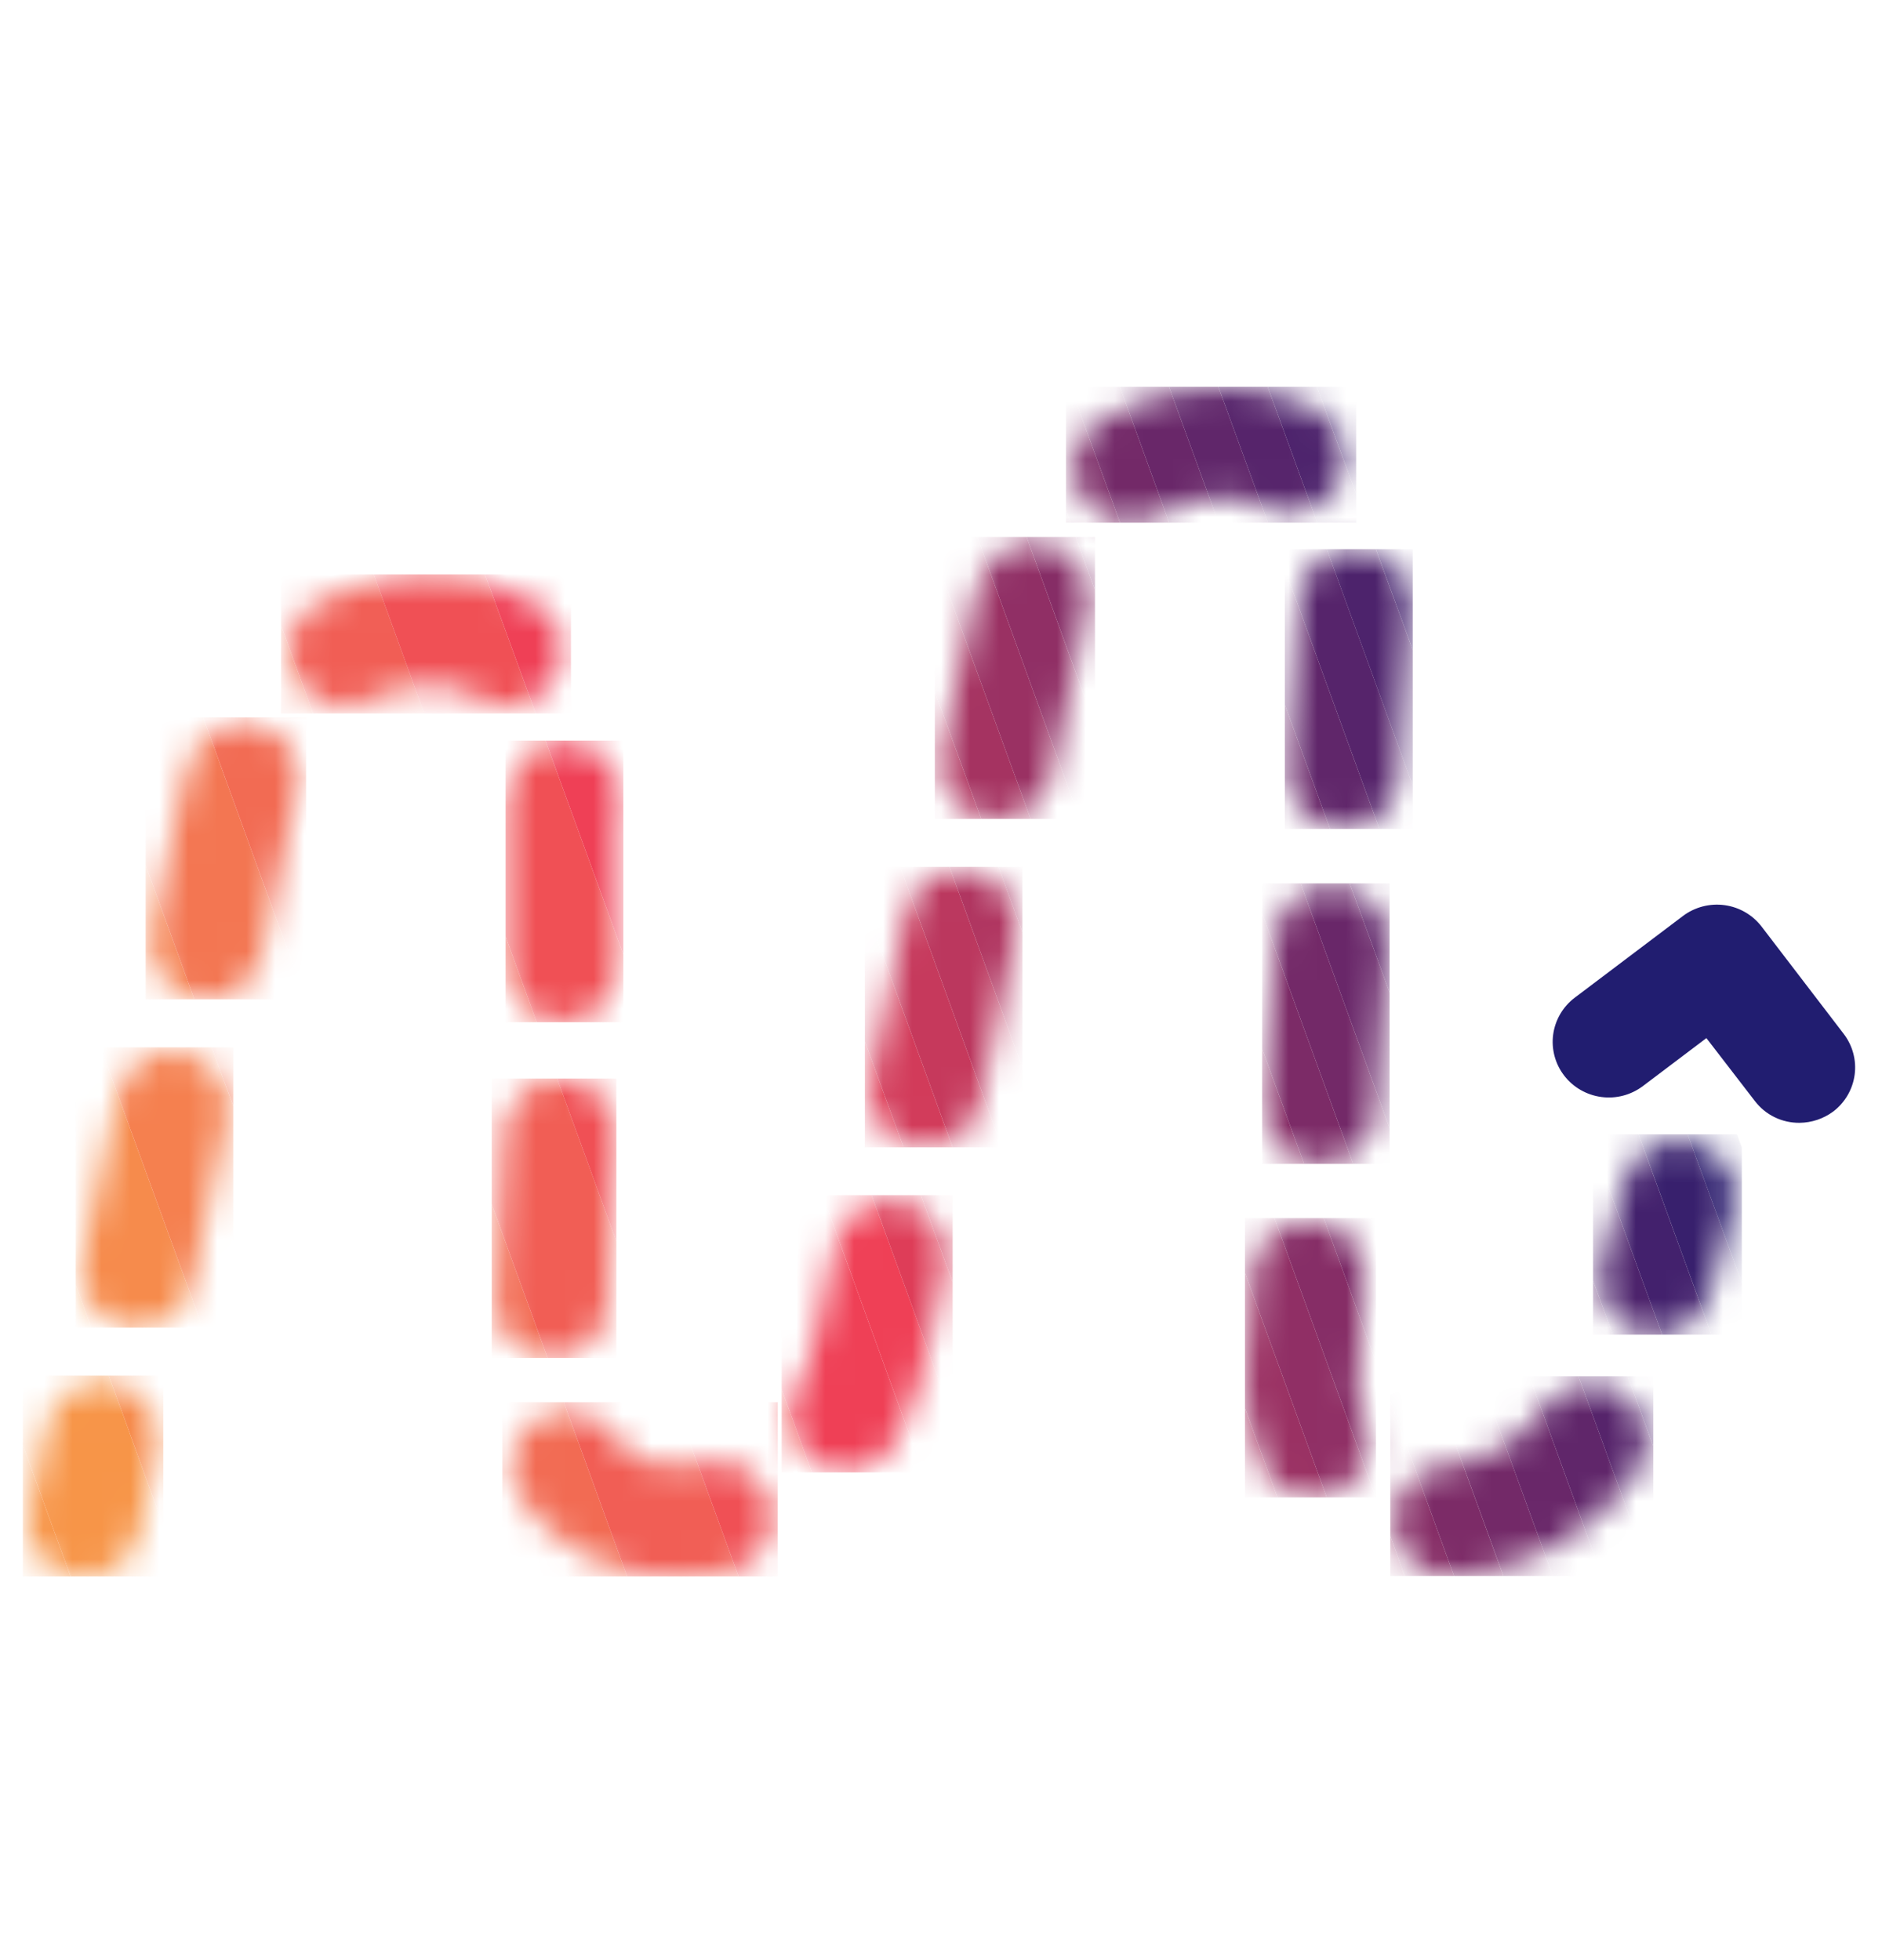 <svg width="72" height="75" viewBox="58 -12 65 65" fill="none" xmlns="http://www.w3.org/2000/svg">
    <g clip-path="url(#clip0_0_1)">
        <g clip-path="url(#clip1_0_1)">
            <mask id="mask0_0_1" style="mask-type:luminance" maskUnits="userSpaceOnUse" x="58" y="34" width="6" height="8">
                <path d="M60.909 41.1C60.776 41.112 60.642 41.112 60.509 41.1C60.26 41.048 60.023 40.948 59.813 40.806C59.603 40.663 59.423 40.481 59.284 40.27C59.145 40.058 59.049 39.822 59.002 39.574C58.956 39.326 58.959 39.071 59.012 38.824L59.628 35.906C59.734 35.408 60.036 34.971 60.467 34.693C60.898 34.415 61.422 34.318 61.926 34.423C62.429 34.528 62.869 34.827 63.15 35.254C63.431 35.681 63.529 36.201 63.422 36.699L62.798 39.625C62.698 40.047 62.457 40.422 62.114 40.69C61.771 40.958 61.346 41.103 60.909 41.1Z" fill="white"/>
            </mask>
            <g mask="url(#mask0_0_1)">
                <path d="M58.788 36.564L60.437 41.1H58.788V36.564Z" fill="#F79548"/>
                <path d="M61.758 34.162L63.639 39.348V41.1H60.437L58.788 36.564V34.162H61.758Z" fill="#F79548"/>
                <path d="M63.639 39.348L61.758 34.162H63.639V39.348Z" fill="#F68B4C"/>
            </g>
            <mask id="mask1_0_1" style="mask-type:luminance" maskUnits="userSpaceOnUse" x="60" y="-1" width="55" height="43">
                <path d="M81.426 41.1C80.343 41.147 79.266 40.913 78.302 40.422C77.338 39.931 76.519 39.2 75.926 38.301C75.668 37.872 75.588 37.361 75.704 36.874C75.82 36.389 76.123 35.966 76.548 35.698C76.973 35.43 77.487 35.336 77.981 35.437C78.475 35.538 78.909 35.826 79.192 36.239C79.436 36.595 79.772 36.878 80.165 37.06C80.559 37.242 80.994 37.314 81.426 37.27C81.735 37.271 82.044 37.239 82.346 37.175C82.596 37.123 82.853 37.12 83.103 37.166C83.353 37.212 83.592 37.307 83.805 37.445C84.018 37.583 84.202 37.761 84.346 37.969C84.49 38.177 84.591 38.411 84.644 38.658C84.696 38.904 84.699 39.159 84.653 39.407C84.606 39.655 84.51 39.891 84.371 40.103C84.232 40.314 84.052 40.496 83.842 40.639C83.632 40.781 83.396 40.882 83.147 40.934C82.58 41.045 82.004 41.101 81.426 41.1ZM108.01 41.1C107.516 41.086 107.045 40.886 106.696 40.539C106.346 40.193 106.143 39.727 106.129 39.237C106.114 38.748 106.29 38.271 106.619 37.905C106.947 37.54 107.405 37.312 107.898 37.27C108.585 37.218 109.251 37.011 109.845 36.665C110.439 36.318 110.945 35.842 111.324 35.272C111.471 35.063 111.658 34.886 111.875 34.749C112.091 34.613 112.333 34.52 112.585 34.475C112.838 34.431 113.097 34.437 113.348 34.492C113.598 34.547 113.835 34.65 114.046 34.796C114.256 34.942 114.435 35.127 114.573 35.342C114.711 35.556 114.805 35.795 114.849 36.045C114.894 36.296 114.888 36.552 114.833 36.801C114.777 37.049 114.673 37.284 114.526 37.492C113.813 38.532 112.87 39.398 111.769 40.023C110.667 40.649 109.437 41.017 108.17 41.1H108.01ZM103.327 38.38C102.937 38.382 102.556 38.266 102.235 38.048C101.913 37.83 101.666 37.52 101.526 37.159C101.166 36.217 100.987 35.216 100.998 34.209C100.999 33.633 101.047 33.057 101.142 32.488L101.27 30.601C101.287 30.35 101.353 30.104 101.466 29.878C101.579 29.652 101.735 29.45 101.927 29.284C102.118 29.118 102.341 28.991 102.582 28.91C102.823 28.829 103.077 28.796 103.331 28.813C103.585 28.83 103.833 28.896 104.061 29.007C104.289 29.119 104.493 29.274 104.661 29.463C104.828 29.653 104.956 29.874 105.038 30.112C105.12 30.351 105.153 30.603 105.136 30.855L105.008 32.837V33.035C104.937 33.423 104.899 33.816 104.896 34.209C104.883 34.749 104.972 35.288 105.16 35.795C105.334 36.264 105.317 36.781 105.112 37.236C104.907 37.693 104.531 38.051 104.064 38.237C103.828 38.326 103.578 38.369 103.327 38.364V38.38ZM87.205 37.508C86.881 37.506 86.562 37.424 86.277 37.27C86.05 37.152 85.85 36.99 85.687 36.795C85.524 36.599 85.402 36.373 85.327 36.131C85.253 35.888 85.228 35.633 85.253 35.381C85.279 35.129 85.355 34.884 85.476 34.661C85.867 33.946 86.138 33.171 86.277 32.369C86.277 32.369 86.277 32.322 86.277 32.298L86.845 29.634C86.951 29.135 87.253 28.699 87.684 28.421C88.115 28.143 88.639 28.046 89.142 28.151C89.646 28.256 90.086 28.555 90.367 28.982C90.647 29.408 90.746 29.928 90.639 30.427L90.079 33.059C89.88 34.254 89.486 35.409 88.91 36.477C88.746 36.785 88.501 37.043 88.201 37.225C87.901 37.406 87.557 37.504 87.205 37.508ZM77.015 33.543H76.847C76.594 33.518 76.348 33.444 76.123 33.325C75.899 33.206 75.7 33.044 75.539 32.849C75.377 32.654 75.256 32.429 75.183 32.188C75.109 31.946 75.085 31.693 75.11 31.442C75.246 30.117 75.342 28.214 75.414 25.788C75.421 25.536 75.478 25.288 75.582 25.057C75.685 24.827 75.834 24.619 76.018 24.446C76.203 24.272 76.42 24.137 76.658 24.047C76.896 23.956 77.149 23.913 77.403 23.92C77.658 23.927 77.908 23.983 78.141 24.086C78.373 24.189 78.583 24.336 78.758 24.519C78.933 24.702 79.07 24.917 79.161 25.152C79.252 25.388 79.295 25.639 79.288 25.891C79.216 28.404 79.112 30.403 78.968 31.822C78.92 32.3 78.693 32.743 78.331 33.063C77.97 33.383 77.5 33.557 77.015 33.551V33.543ZM62.734 32.512C62.6 32.514 62.466 32.501 62.334 32.472C62.084 32.422 61.846 32.322 61.634 32.179C61.423 32.036 61.242 31.854 61.103 31.641C60.964 31.428 60.869 31.191 60.823 30.941C60.777 30.692 60.782 30.436 60.837 30.189L62.046 24.519C62.152 24.02 62.454 23.584 62.885 23.306C63.316 23.028 63.84 22.931 64.343 23.036C64.847 23.141 65.287 23.44 65.568 23.867C65.848 24.294 65.947 24.814 65.84 25.312L64.632 30.982C64.541 31.414 64.303 31.802 63.958 32.081C63.612 32.36 63.18 32.512 62.734 32.512ZM103.559 26.85H103.423C102.916 26.806 102.447 26.565 102.118 26.181C101.788 25.797 101.624 25.299 101.662 24.797L102.054 19.016C102.071 18.764 102.138 18.518 102.251 18.292C102.363 18.067 102.52 17.865 102.711 17.699C102.903 17.533 103.125 17.405 103.366 17.325C103.607 17.244 103.862 17.211 104.116 17.227C104.369 17.244 104.618 17.31 104.846 17.422C105.074 17.533 105.277 17.689 105.445 17.878C105.613 18.068 105.741 18.288 105.823 18.527C105.904 18.766 105.938 19.018 105.921 19.269L105.528 25.05C105.496 25.535 105.279 25.991 104.921 26.323C104.563 26.656 104.09 26.841 103.599 26.842L103.559 26.85ZM89.951 26.287C89.816 26.287 89.682 26.271 89.551 26.24C89.302 26.189 89.066 26.09 88.855 25.948C88.645 25.806 88.466 25.625 88.326 25.414C88.187 25.203 88.092 24.967 88.045 24.72C87.998 24.472 88.001 24.218 88.054 23.972L89.263 18.294C89.305 18.038 89.399 17.793 89.539 17.573C89.68 17.354 89.863 17.165 90.08 17.018C90.296 16.872 90.54 16.77 90.797 16.719C91.054 16.669 91.319 16.67 91.575 16.724C91.832 16.778 92.075 16.882 92.289 17.032C92.504 17.181 92.685 17.372 92.823 17.593C92.961 17.814 93.052 18.06 93.091 18.317C93.129 18.574 93.115 18.836 93.049 19.087L91.848 24.757C91.757 25.18 91.523 25.561 91.186 25.837C90.849 26.114 90.428 26.269 89.991 26.279L89.951 26.287ZM77.415 21.958C76.903 21.953 76.413 21.748 76.053 21.387C75.693 21.026 75.492 20.538 75.494 20.031V18.151C75.494 16.224 75.494 14.924 75.494 14.916C75.482 14.8 75.482 14.683 75.494 14.567L75.566 14.052C75.581 13.793 75.648 13.539 75.764 13.307C75.881 13.074 76.043 12.867 76.242 12.699C76.442 12.53 76.673 12.404 76.923 12.326C77.173 12.249 77.436 12.223 77.697 12.249C77.957 12.275 78.21 12.354 78.439 12.479C78.668 12.605 78.869 12.775 79.03 12.98C79.19 13.185 79.308 13.42 79.374 13.671C79.441 13.922 79.455 14.184 79.417 14.44C79.417 14.641 79.393 14.839 79.344 15.035C79.344 15.455 79.344 16.621 79.344 18.151V20.047C79.342 20.553 79.138 21.038 78.777 21.395C78.416 21.753 77.926 21.956 77.415 21.958ZM65.152 21.165C65.014 21.165 64.877 21.148 64.744 21.117C64.494 21.067 64.257 20.968 64.046 20.827C63.835 20.686 63.654 20.505 63.514 20.294C63.374 20.083 63.278 19.847 63.231 19.599C63.183 19.351 63.186 19.096 63.239 18.849L64.151 14.527C64.246 14.01 64.375 13.498 64.535 12.997C64.608 12.752 64.73 12.523 64.893 12.325C65.056 12.127 65.257 11.963 65.486 11.843C65.713 11.723 65.963 11.649 66.221 11.626C66.478 11.603 66.737 11.631 66.983 11.709C67.229 11.787 67.457 11.912 67.653 12.079C67.849 12.245 68.01 12.448 68.126 12.677C68.242 12.905 68.31 13.154 68.327 13.41C68.344 13.665 68.31 13.921 68.226 14.163C68.113 14.508 68.025 14.86 67.962 15.217C67.962 15.217 67.962 15.265 67.962 15.289L67.033 19.634C66.943 20.064 66.708 20.45 66.365 20.729C66.023 21.007 65.595 21.161 65.152 21.165ZM104.376 15.281H104.248C103.736 15.242 103.261 15.004 102.927 14.619C102.592 14.234 102.425 13.734 102.463 13.227L102.791 8.279V8.08C102.828 7.881 102.852 7.68 102.863 7.478C102.866 7.22 102.922 6.965 103.028 6.729C103.133 6.492 103.285 6.28 103.475 6.103C103.666 5.927 103.89 5.79 104.135 5.701C104.379 5.613 104.64 5.574 104.9 5.587C105.16 5.601 105.415 5.666 105.649 5.779C105.884 5.892 106.092 6.051 106.263 6.246C106.434 6.441 106.563 6.668 106.643 6.914C106.723 7.16 106.753 7.419 106.729 7.676C106.714 7.995 106.682 8.312 106.633 8.628L106.313 13.481C106.28 13.968 106.062 14.425 105.703 14.759C105.343 15.093 104.869 15.28 104.376 15.281ZM92.409 14.932C92.273 14.944 92.136 14.944 92 14.932C91.499 14.823 91.061 14.524 90.781 14.098C90.501 13.672 90.401 13.154 90.503 12.656L91.48 8.08C91.541 7.741 91.621 7.404 91.72 7.073L91.808 6.796C91.878 6.546 91.998 6.313 92.161 6.11C92.324 5.907 92.526 5.74 92.757 5.617C92.987 5.494 93.24 5.418 93.501 5.395C93.761 5.372 94.024 5.401 94.272 5.481C94.521 5.56 94.751 5.689 94.948 5.86C95.146 6.03 95.306 6.238 95.42 6.471C95.534 6.705 95.599 6.958 95.611 7.217C95.623 7.476 95.582 7.735 95.49 7.977C95.49 8.041 95.45 8.104 95.434 8.16C95.378 8.366 95.33 8.572 95.29 8.77C95.294 8.794 95.294 8.818 95.29 8.842L94.314 13.449C94.215 13.874 93.972 14.254 93.625 14.524C93.279 14.793 92.849 14.938 92.409 14.932ZM69.923 11.054C69.489 11.058 69.066 10.917 68.722 10.654C68.379 10.391 68.134 10.021 68.028 9.604C67.922 9.187 67.96 8.747 68.137 8.354C68.314 7.962 68.618 7.639 69.002 7.438C70.182 6.807 71.504 6.48 72.845 6.487C74.149 6.461 75.433 6.808 76.543 7.486C76.757 7.622 76.942 7.799 77.088 8.006C77.233 8.214 77.336 8.447 77.39 8.694C77.445 8.941 77.449 9.196 77.404 9.444C77.359 9.693 77.265 9.93 77.127 10.142C76.99 10.355 76.811 10.538 76.602 10.682C76.392 10.826 76.156 10.928 75.907 10.982C75.658 11.036 75.401 11.04 75.15 10.995C74.9 10.951 74.66 10.857 74.445 10.721C73.961 10.441 73.405 10.304 72.845 10.325C72.138 10.319 71.441 10.491 70.819 10.824C70.543 10.969 70.236 11.048 69.923 11.054ZM97.035 4.71C96.607 4.713 96.19 4.576 95.849 4.319C95.508 4.062 95.263 3.701 95.151 3.291C95.04 2.882 95.068 2.447 95.232 2.055C95.397 1.664 95.687 1.337 96.059 1.126C97.3 0.384 98.723 -0.005 100.173 -5.56663e-06C101.372 -0.024 102.555 0.272 103.599 0.856C104.009 1.127 104.298 1.542 104.41 2.017C104.521 2.492 104.446 2.991 104.199 3.413C103.953 3.835 103.553 4.149 103.082 4.289C102.611 4.43 102.103 4.388 101.662 4.171C101.209 3.933 100.701 3.818 100.189 3.838C99.436 3.832 98.697 4.032 98.052 4.417C97.745 4.599 97.393 4.695 97.035 4.694V4.71Z" fill="white"/>
            </mask>
            <g mask="url(#mask1_0_1)">
                <path d="M94.818 4.274L94.977 4.702H94.818V4.274Z" fill="#862D66"/>
                <path d="M94.971 0L96.683 4.702H94.978L94.818 4.274V0H94.971Z" fill="#7C2B67"/>
                <path d="M96.675 0L98.38 4.702H96.683L94.97 0H96.675Z" fill="#732968"/>
                <path d="M98.372 0L100.085 4.702H98.38L96.675 0H98.372Z" fill="#692769"/>
                <path d="M100.077 0L101.79 4.702H100.085L98.372 0H100.077Z" fill="#60266A"/>
                <path d="M101.782 0L103.495 4.702H101.79L100.077 0H101.782Z" fill="#56246B"/>
                <path d="M103.479 0L104.84 3.711V4.702H103.495L101.782 0H103.479Z" fill="#4D236C"/>
                <path d="M104.84 3.711L103.479 0H104.84V3.711Z" fill="#43216D"/>
                <path d="M67.706 8.255L68.811 11.292H67.706V8.255Z" fill="#F26B53"/>
                <path d="M70.908 6.487L72.653 11.292H68.811L67.706 8.255V6.487H70.908Z" fill="#F15E55"/>
                <path d="M74.75 6.487L76.503 11.292H72.652L70.907 6.487H74.75Z" fill="#F05055"/>
                <path d="M76.503 11.292L74.75 6.487H77.72V11.292H76.503Z" fill="#EF4056"/>
                <path d="M90.287 10.539L91.888 14.932H90.287V10.539Z" fill="#B03560"/>
                <path d="M90.287 5.852L93.593 14.932H91.888L90.287 10.539V5.852Z" fill="#A53361"/>
                <path d="M91.752 5.194L95.29 14.932H93.593L90.287 5.852V5.194H91.752Z" fill="#9A3163"/>
                <path d="M93.457 5.194L95.818 11.704V14.932H95.29L91.752 5.194H93.457Z" fill="#902F65"/>
                <path d="M95.154 5.194L95.819 7.026V11.704L93.457 5.194H95.154Z" fill="#862D66"/>
                <path d="M95.819 7.026L95.154 5.194H95.819V7.026Z" fill="#7C2B67"/>
                <path d="M102.375 10.991L103.936 15.281H102.375V10.991Z" fill="#692769"/>
                <path d="M102.375 6.304L105.641 15.281H103.936L102.375 10.991V6.304Z" fill="#60266A"/>
                <path d="M103.824 5.614L106.794 13.782V15.281H105.641L102.375 6.304V5.614H103.824Z" fill="#56246B"/>
                <path d="M105.52 5.614L106.793 9.095V13.782L103.823 5.614H105.52Z" fill="#4D236C"/>
                <path d="M106.793 9.095L105.521 5.614H106.793V9.095Z" fill="#43216D"/>
                <path d="M63.03 16.534L64.711 21.165H63.03V16.534Z" fill="#F5804F"/>
                <path d="M65.016 11.427L68.554 21.165H64.711L63.03 16.534V11.427H65.016Z" fill="#F37652"/>
                <path d="M68.554 21.165L65.016 11.427H68.57V21.165H68.554Z" fill="#F26B53"/>
                <path d="M75.462 19L76.535 21.958H75.462V19Z" fill="#F15E55"/>
                <path d="M76.839 12.228L79.528 19.61V21.958H76.535L75.462 19V12.228H76.839Z" fill="#F05055"/>
                <path d="M79.528 19.61L76.839 12.228H79.528V19.61Z" fill="#EF4056"/>
                <path d="M87.87 22.624L89.207 26.279H87.87V22.624Z" fill="#DE3D58"/>
                <path d="M87.87 17.945L90.904 26.279H89.207L87.87 22.624V17.945Z" fill="#D23B5A"/>
                <path d="M89.087 16.589L92.609 26.279H90.904L87.87 17.945V16.589H89.087Z" fill="#C6395C"/>
                <path d="M90.792 16.589L93.314 23.528V26.279H92.609L89.087 16.589H90.792Z" fill="#BB375E"/>
                <path d="M92.489 16.589L93.314 18.849V23.528L90.792 16.589H92.489Z" fill="#B03560"/>
                <path d="M93.313 18.849L92.488 16.589H93.313V18.849Z" fill="#A53361"/>
                <path d="M101.59 22.878L103.039 26.85H101.59V22.878Z" fill="#862D66"/>
                <path d="M101.59 18.199L104.736 26.85H103.039L101.59 22.878V18.199Z" fill="#7C2B67"/>
                <path d="M102.919 17.16L105.993 25.613V26.85H104.736L101.59 18.199V17.16H102.919Z" fill="#732968"/>
                <path d="M104.616 17.16L105.993 20.927V25.613L102.919 17.16H104.616Z" fill="#692769"/>
                <path d="M105.993 20.927L104.616 17.16H105.993V20.927Z" fill="#60266A"/>
                <path d="M60.613 31.029L61.15 32.504H60.613V31.029Z" fill="#F79548"/>
                <path d="M61.47 22.822L65 32.504H61.15L60.613 31.029V22.822H61.47Z" fill="#F68B4C"/>
                <path d="M65.312 22.822L66.056 24.852V32.504H65L61.47 22.822H65.312Z" fill="#F5804F"/>
                <path d="M66.057 24.852L65.312 22.822H66.057V24.852Z" fill="#F37652"/>
                <path d="M74.982 28.246L76.912 33.551H74.982V28.246Z" fill="#F26B53"/>
                <path d="M77.24 23.9L79.289 29.523V33.551H76.912L74.982 28.246V23.9H77.24Z" fill="#F15E55"/>
                <path d="M79.288 29.523L77.239 23.9H79.288V29.523Z" fill="#F05055"/>
                <path d="M84.996 34.637L86.037 37.508H84.996V34.637Z" fill="#F05055"/>
                <path d="M86.405 27.929L89.887 37.508H86.037L84.996 34.637V27.929H86.405Z" fill="#EF4056"/>
                <path d="M88.102 27.929L90.904 35.613V37.508H89.887L86.405 27.929H88.102Z" fill="#EF4056"/>
                <path d="M89.807 27.929L90.903 30.934V35.613L88.102 27.929H89.807Z" fill="#DE3D58"/>
                <path d="M90.903 30.934L89.807 27.929H90.903V30.934Z" fill="#D23B5A"/>
                <path d="M100.998 35.295L102.119 38.372H100.998V35.295Z" fill="#A53361"/>
                <path d="M100.998 30.617L103.824 38.372H102.119L100.998 35.295V30.617Z" fill="#9A3163"/>
                <path d="M102.015 28.722L105.521 38.364V38.372H103.824L100.998 30.617V28.722H102.015Z" fill="#902F65"/>
                <path d="M103.72 28.722L105.521 33.686V38.364L102.015 28.722H103.72Z" fill="#862D66"/>
                <path d="M105.425 28.722L105.521 28.999V33.686L103.72 28.722H105.425Z" fill="#7C2B67"/>
                <path d="M105.52 28.999L105.425 28.722H105.52V28.999Z" fill="#732968"/>
                <path d="M106.017 39.705L106.513 41.084H106.017V39.705Z" fill="#902F65"/>
                <path d="M106.017 35.026L108.218 41.084H106.513L106.017 39.705V35.026Z" fill="#862D66"/>
                <path d="M106.017 34.82L107.457 34.304L109.923 41.084H108.218L106.017 35.026V34.82Z" fill="#7C2B67"/>
                <path d="M107.458 34.304L107.794 34.185H109.115L111.629 41.084H109.924L107.458 34.304Z" fill="#732968"/>
                <path d="M110.82 34.185L113.326 41.084H111.629L109.115 34.185H110.82Z" fill="#692769"/>
                <path d="M112.517 34.185L115.023 41.06L114.951 41.084H113.326L110.82 34.185H112.517Z" fill="#60266A"/>
                <path d="M114.222 34.185L115.102 36.604V41.037L115.022 41.06L112.517 34.185H114.222Z" fill="#56246B"/>
                <path d="M115.102 36.604L114.222 34.185H115.102V36.604Z" fill="#4D236C"/>
                <path d="M75.351 39.823L75.815 41.1H75.351V39.823Z" fill="#F37652"/>
                <path d="M77.472 35.081L79.657 41.1H75.815L75.351 39.823V35.081H77.472Z" fill="#F26B53"/>
                <path d="M81.314 35.081L83.507 41.1H79.657L77.472 35.081H81.314Z" fill="#F15E55"/>
                <path d="M83.507 41.1L81.314 35.081H84.86V41.1H83.507Z" fill="#F05055"/>
            </g>
            <mask id="mask2_0_1" style="mask-type:luminance" maskUnits="userSpaceOnUse" x="113" y="26" width="5" height="7">
                <path d="M115.174 32.758C114.995 32.758 114.816 32.731 114.645 32.679C114.4 32.61 114.17 32.494 113.97 32.337C113.77 32.18 113.603 31.985 113.479 31.764C113.356 31.543 113.278 31.299 113.25 31.048C113.222 30.797 113.245 30.542 113.317 30.3L114.117 27.429C114.257 26.939 114.588 26.524 115.037 26.276C115.486 26.028 116.016 25.966 116.511 26.105C117.005 26.244 117.424 26.572 117.675 27.016C117.925 27.461 117.988 27.986 117.847 28.476L117.047 31.346C116.934 31.753 116.69 32.111 116.352 32.366C116.013 32.621 115.599 32.759 115.174 32.758Z" fill="white"/>
            </mask>
            <g mask="url(#mask2_0_1)">
                <path d="M113.021 30.887L113.701 32.75H113.021V30.887Z" fill="#56246B"/>
                <path d="M113.021 26.2L115.406 32.75H113.701L113.021 30.887V26.2Z" fill="#4D236C"/>
                <path d="M114.589 25.827L117.111 32.75H115.406L113.021 26.2V25.827H114.589Z" fill="#43216D"/>
                <path d="M116.287 25.827L118.16 30.958V32.75H117.111L114.59 25.827H116.287Z" fill="#38206D"/>
                <path d="M117.991 25.827L118.159 26.279V30.958L116.286 25.827H117.991Z" fill="#2D1E6E"/>
            </g>
            <path d="M120.153 25.431C119.854 25.434 119.558 25.368 119.29 25.237C119.021 25.106 118.788 24.914 118.608 24.677L116.935 22.505L114.742 24.162C114.539 24.315 114.308 24.427 114.062 24.492C113.816 24.557 113.56 24.573 113.307 24.539C113.055 24.506 112.812 24.423 112.592 24.297C112.371 24.17 112.178 24.002 112.024 23.801C111.869 23.601 111.756 23.372 111.691 23.128C111.626 22.885 111.609 22.631 111.643 22.381C111.677 22.131 111.76 21.89 111.888 21.671C112.016 21.453 112.186 21.262 112.388 21.109L116.126 18.286C116.535 17.978 117.051 17.844 117.559 17.912C118.068 17.98 118.529 18.246 118.84 18.651L121.674 22.354C121.985 22.758 122.123 23.268 122.055 23.772C121.988 24.276 121.721 24.733 121.314 25.042C120.978 25.291 120.572 25.427 120.153 25.431Z" fill="#211D70"/>
        </g>
    </g>
    <defs>
        <radialGradient id="paint0_radial_0_1" cx="0" cy="0" r="1" gradientUnits="userSpaceOnUse" gradientTransform="translate(91.98 245.756) rotate(0.637) scale(381.543 286.149)">
            <stop stop-color="#EFEEED"/>
            <stop offset="0.57" stop-color="#FFFFFD"/>
            <stop offset="1" stop-color="#FFFFFD"/>
        </radialGradient>
        <clipPath id="clip0_0_1">
            <rect width="1366" height="800" fill="white" transform="translate(-591 -150)"/>
        </clipPath>
        <clipPath id="clip1_0_1">
            <rect width="184" height="75" fill="white"/>
        </clipPath>
    </defs>
</svg>
